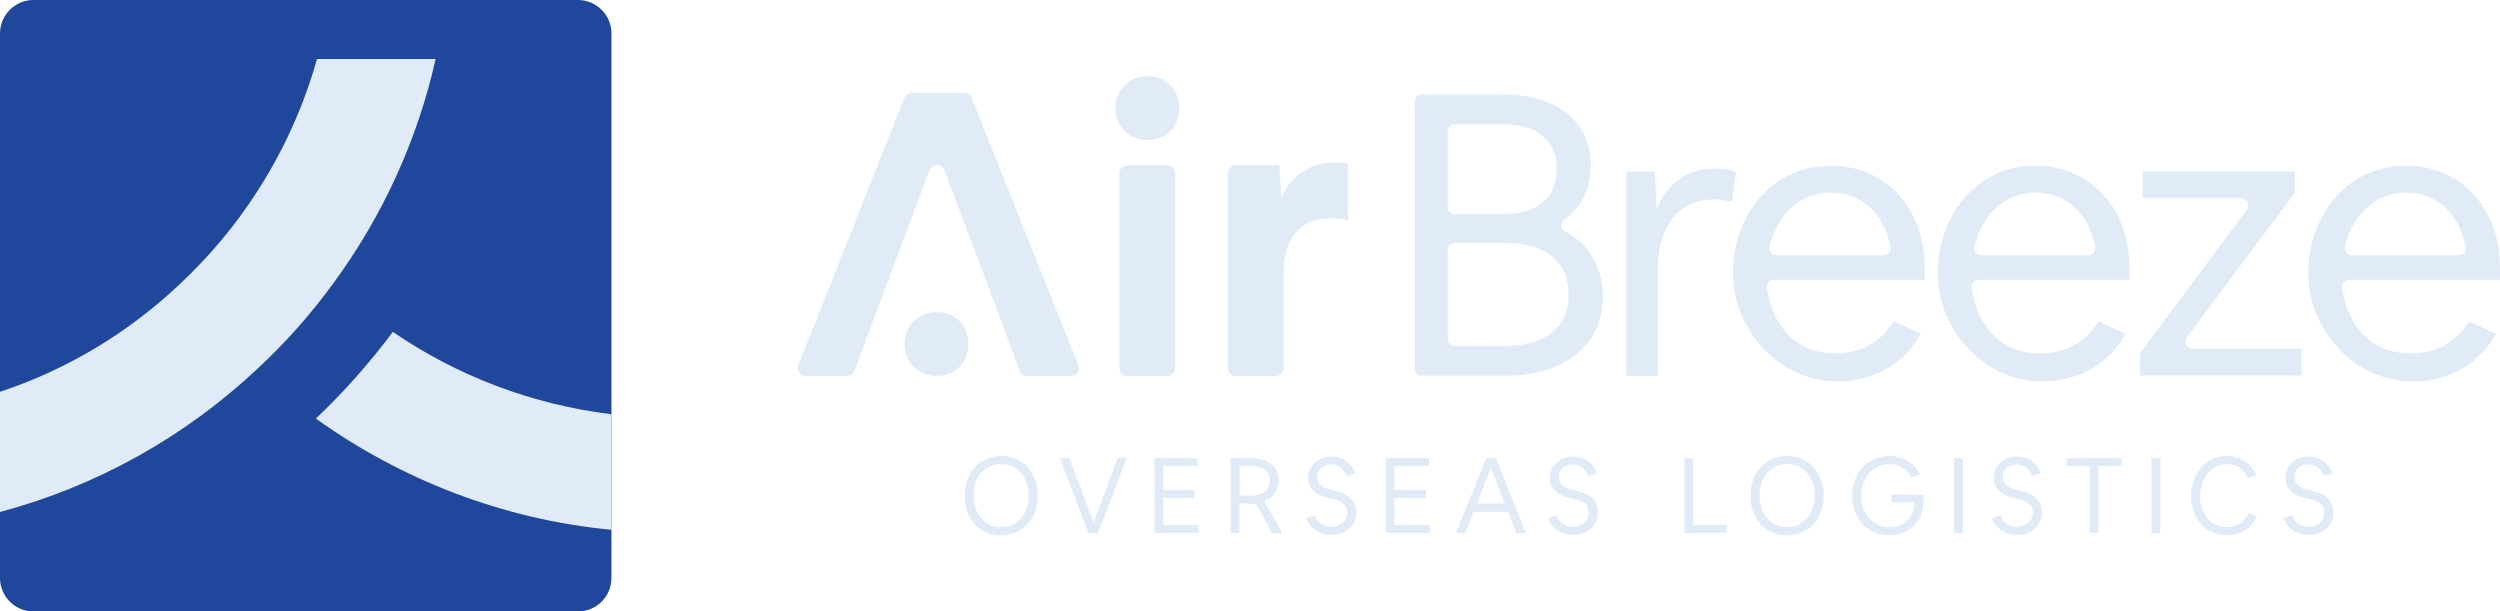 <?xml version="1.0" encoding="UTF-8"?>
<svg id="Layer_2" xmlns="http://www.w3.org/2000/svg" viewBox="0 0 178.47 43.65">
  <defs>
    <style>
      .cls-1 {
        fill: #e1ebf7;
      }

      .cls-2 {
        fill: #1f489c;
      }
    </style>
  </defs>
  <g id="Layer_1-2" data-name="Layer_1">
    <path class="cls-1" d="M71.49,32.55c1.6,0,2.6,1.26,2.6,2.83s-1.01,2.84-2.63,2.84-2.6-1.28-2.6-2.83,1.01-2.84,2.63-2.84M71.47,37.63c1.24,0,1.97-1.06,1.97-2.25s-.7-2.25-1.97-2.25-1.97,1.06-1.97,2.25.7,2.25,1.97,2.25"/>
    <polygon class="cls-1" points="76.34 32.7 78.07 37.31 79.79 32.7 80.45 32.7 78.38 38.05 77.71 38.05 75.65 32.7 76.34 32.7"/>
    <polygon class="cls-1" points="85.49 32.7 85.49 33.26 83.04 33.26 83.04 34.98 85.28 34.98 85.28 35.55 83.04 35.55 83.04 37.48 85.57 37.48 85.57 38.05 82.41 38.05 82.41 32.7 85.49 32.7"/>
    <path class="cls-1" d="M87.84,32.7h1.46c1,0,1.99.45,1.99,1.61,0,.69-.4,1.22-1.04,1.47l1.3,2.28h-.74l-1.16-2.11c-.15.02-.3.02-.45.02-.23,0-.48-.02-.72-.06v2.15h-.63v-5.35ZM88.47,35.34c.24.05.5.06.74.06.7,0,1.43-.24,1.43-1.07s-.64-1.07-1.34-1.07h-.82v2.08Z"/>
    <path class="cls-1" d="M93.84,36.77c.19.51.64.83,1.19.83.59,0,1.14-.37,1.14-1.01,0-.59-.47-.84-.98-.95l-.33-.07c-.78-.18-1.48-.59-1.48-1.47s.75-1.51,1.65-1.51c.78,0,1.46.43,1.71,1.2l-.6.19c-.19-.5-.57-.82-1.11-.82s-1,.32-1,.9.55.81,1.04.92l.33.08c.79.19,1.42.63,1.42,1.51,0,1-.8,1.62-1.77,1.62-.79,0-1.53-.42-1.8-1.21l.6-.19Z"/>
    <polygon class="cls-1" points="102.01 32.7 102.01 33.26 99.55 33.26 99.55 34.98 101.8 34.98 101.8 35.55 99.55 35.55 99.55 37.48 102.08 37.48 102.08 38.05 98.92 38.05 98.92 32.7 102.01 32.7"/>
    <path class="cls-1" d="M106.11,32.7h.67l2.16,5.35h-.68l-.6-1.52h-2.46l-.6,1.52h-.66l2.16-5.35ZM105.43,35.95h2l-.99-2.55-1,2.55Z"/>
    <path class="cls-1" d="M111.09,36.77c.19.51.64.83,1.19.83.59,0,1.14-.37,1.14-1.01,0-.59-.47-.84-.98-.95l-.33-.07c-.78-.18-1.48-.59-1.48-1.47s.75-1.51,1.65-1.51c.78,0,1.46.43,1.71,1.2l-.6.19c-.19-.5-.57-.82-1.11-.82s-1,.32-1,.9.55.81,1.04.92l.33.08c.79.19,1.42.63,1.42,1.51,0,1-.8,1.62-1.77,1.62-.79,0-1.53-.42-1.8-1.21l.6-.19Z"/>
    <polygon class="cls-1" points="120.24 32.7 120.88 32.7 120.88 37.47 123.26 37.47 123.26 38.05 120.24 38.05 120.24 32.7"/>
    <path class="cls-1" d="M127.59,32.55c1.6,0,2.6,1.26,2.6,2.83s-1.01,2.84-2.63,2.84-2.6-1.28-2.6-2.83,1.01-2.84,2.63-2.84M127.58,37.63c1.24,0,1.97-1.06,1.97-2.25s-.7-2.25-1.97-2.25-1.97,1.06-1.97,2.25.7,2.25,1.97,2.25"/>
    <path class="cls-1" d="M134.87,32.55c.92,0,1.75.45,2.17,1.3l-.59.24c-.32-.61-.88-.96-1.57-.96-1.25,0-2.01,1.07-2.01,2.27s.76,2.23,2.02,2.23c1.03,0,1.76-.72,1.79-1.77h-1.64v-.56h2.29v.43c0,1.42-.98,2.48-2.45,2.48-1.58,0-2.66-1.22-2.66-2.8s1.03-2.86,2.65-2.86"/>
    <rect class="cls-1" x="139.5" y="32.7" width=".63" height="5.36"/>
    <path class="cls-1" d="M142.79,36.77c.19.51.64.83,1.19.83.59,0,1.14-.37,1.14-1.01,0-.59-.47-.84-.98-.95l-.33-.07c-.78-.18-1.48-.59-1.48-1.47s.75-1.51,1.65-1.51c.78,0,1.46.43,1.71,1.2l-.6.19c-.19-.5-.57-.82-1.11-.82s-1,.32-1,.9.55.81,1.04.92l.33.08c.79.19,1.42.63,1.42,1.51,0,1-.8,1.62-1.77,1.62-.79,0-1.53-.42-1.8-1.21l.6-.19Z"/>
    <polygon class="cls-1" points="147.54 32.7 151.45 32.7 151.45 33.28 149.81 33.28 149.81 38.05 149.18 38.05 149.18 33.28 147.54 33.28 147.54 32.7"/>
    <rect class="cls-1" x="153.59" y="32.7" width=".63" height="5.36"/>
    <path class="cls-1" d="M156.41,35.42c0-1.46.95-2.87,2.53-2.87.91,0,1.78.48,2.14,1.36l-.58.22c-.31-.63-.84-1-1.55-1-1.21,0-1.89,1.17-1.89,2.29s.66,2.21,1.91,2.21c.72,0,1.25-.37,1.58-1l.58.22c-.38.88-1.24,1.36-2.18,1.36-1.55,0-2.54-1.28-2.54-2.79"/>
    <path class="cls-1" d="M163.6,36.77c.19.51.64.83,1.19.83.59,0,1.14-.37,1.14-1.01,0-.59-.47-.84-.98-.95l-.33-.07c-.78-.18-1.48-.59-1.48-1.47s.75-1.51,1.65-1.51c.78,0,1.46.43,1.71,1.2l-.6.19c-.19-.5-.57-.82-1.11-.82s-1,.32-1,.9.55.81,1.04.92l.33.08c.79.19,1.42.63,1.42,1.51,0,1-.8,1.62-1.77,1.62-.79,0-1.53-.42-1.8-1.21l.6-.19Z"/>
    <path class="cls-1" d="M107.39,6.74c3.2,0,6.17,1.5,6.17,5.12,0,1.62-.67,2.94-1.9,3.82-.3.21-.26.67.07.84,1.74.9,2.69,2.62,2.69,4.67,0,3.87-3.31,5.63-6.87,5.63h-6.04c-.29,0-.52-.23-.52-.52V7.26c0-.28.23-.52.52-.52h5.9ZM107.28,15.28c2.12,0,3.85-.85,3.85-3.19s-1.72-3.22-3.85-3.22h-3.41c-.29,0-.52.23-.52.52v5.38c0,.29.23.52.52.52h3.41ZM107.48,24.69c2.38,0,4.5-.99,4.5-3.65s-2.06-3.7-4.5-3.7h-3.61c-.29,0-.52.23-.52.52v6.32c0,.29.23.52.52.52h3.61Z"/>
    <path class="cls-1" d="M118.12,12.22l.14,2.72c.74-1.81,2.15-2.91,4.13-2.91.31,0,.62.03.88.06.25.06.45.11.65.2l-.28,2.15c-.43-.17-.88-.2-1.33-.2-2.72,0-3.96,2.35-3.96,4.84v7.75h-2.26v-14.59h2.04Z"/>
    <path class="cls-1" d="M130.7,11.83c4.04,0,6.7,3.2,6.7,7.21v.93h-10.75c-.31,0-.57.28-.52.59.39,2.57,1.96,4.67,4.88,4.67,1.78,0,3.22-.76,4.18-2.29l1.92.88c-1.01,1.93-2.86,3.05-4.94,3.35-4.68.66-8.74-3.47-8.45-8.19.24-3.81,2.85-7.15,6.97-7.15M126.82,18.22h7.61c.32,0,.58-.28.52-.6-.4-2.12-1.86-3.87-4.24-3.87s-3.84,1.73-4.39,3.84c-.08.32.18.63.51.63"/>
    <path class="cls-1" d="M145.32,11.83c4.04,0,6.7,3.2,6.7,7.21v.93h-10.75c-.31,0-.57.28-.52.59.39,2.57,1.96,4.67,4.88,4.67,1.78,0,3.22-.76,4.18-2.29l1.92.88c-1.01,1.93-2.86,3.05-4.94,3.35-4.68.66-8.74-3.47-8.45-8.19.24-3.81,2.85-7.15,6.97-7.15M141.44,18.22h7.61c.32,0,.58-.28.52-.6-.4-2.12-1.86-3.87-4.24-3.87s-3.84,1.73-4.39,3.84c-.08.32.18.63.51.63"/>
    <path class="cls-1" d="M152.76,25.23l7.64-10.26c.25-.34.01-.83-.41-.83h-7.03v-1.92h10.86v1.55l-7.69,10.29c-.26.34-.01.83.41.83h7.76v1.92h-11.54v-1.58Z"/>
    <path class="cls-1" d="M171.77,11.83c4.04,0,6.7,3.2,6.7,7.21v.93h-10.75c-.31,0-.57.28-.52.59.39,2.57,1.96,4.67,4.88,4.67,1.78,0,3.22-.76,4.18-2.29l1.92.88c-1.01,1.93-2.86,3.05-4.94,3.35-4.68.66-8.74-3.47-8.45-8.19.24-3.81,2.85-7.15,6.97-7.15M167.89,18.22h7.61c.32,0,.58-.28.52-.6-.4-2.12-1.86-3.87-4.24-3.87s-3.84,1.73-4.39,3.84c-.08.32.18.63.51.63"/>
    <path class="cls-1" d="M68.83,6.62h-3.73c-.23,0-.44.14-.53.36l-7.58,19.08c-.15.37.13.78.53.78h2.96c.24,0,.45-.15.53-.37l1.39-3.76,3.95-10.56c.18-.49.88-.49,1.07,0l3.87,10.25.11.31,1.39,3.76c.08.22.3.37.53.37h3.13c.4,0,.68-.41.53-.78l-7.62-19.08c-.09-.22-.3-.36-.53-.36"/>
    <path class="cls-1" d="M79.63,7.72c0-1.28.97-2.28,2.28-2.28s2.28.94,2.28,2.28-.97,2.28-2.28,2.28-2.28-1-2.28-2.28M80.48,11.8h2.85c.31,0,.57.26.57.57v13.9c0,.31-.26.57-.57.57h-2.85c-.31,0-.57-.26-.57-.57v-13.9c0-.31.25-.57.57-.57"/>
    <path class="cls-1" d="M96.1,11.65c-.27-.03-.54-.04-.81-.04-1.76,0-3.07.87-3.81,2.47l-.15-2.28h-3.11c-.31,0-.57.26-.57.57v13.9c0,.31.26.57.57.57h2.85c.31,0,.57-.26.57-.57v-6.81c0-2.25,1.01-3.88,3.42-3.88.42,0,.79,0,1.18.17v-4.06s-.1-.02-.15-.03"/>
    <path class="cls-2" d="M2.39,43.65h38.87c1.32,0,2.39-1.07,2.39-2.39V2.39c0-1.32-1.07-2.39-2.39-2.39H2.39C1.07,0,0,1.07,0,2.39v38.87c0,1.32,1.07,2.39,2.39,2.39"/>
    <path class="cls-1" d="M28.04,23.69c4.57,3.13,9.91,5.19,15.61,5.88v8.25c-7.77-.74-15.02-3.58-21.1-7.94,2.02-1.91,3.86-4,5.49-6.18"/>
    <path class="cls-1" d="M0,27.98v8.57c6.97-1.86,13.23-5.41,18.31-10.16,2.01-1.86,3.84-3.91,5.46-6.13,3.48-4.73,6.01-10.17,7.33-16.05h-8.47c-.96,3.41-2.42,6.61-4.31,9.52-1.54,2.39-3.38,4.58-5.46,6.53-3.62,3.43-7.99,6.1-12.86,7.71"/>
    <path class="cls-1" d="M64.57,24.56c0-1.28.97-2.28,2.28-2.28s2.28.94,2.28,2.28-.97,2.28-2.28,2.28-2.28-1-2.28-2.28"/>
  </g>
</svg>